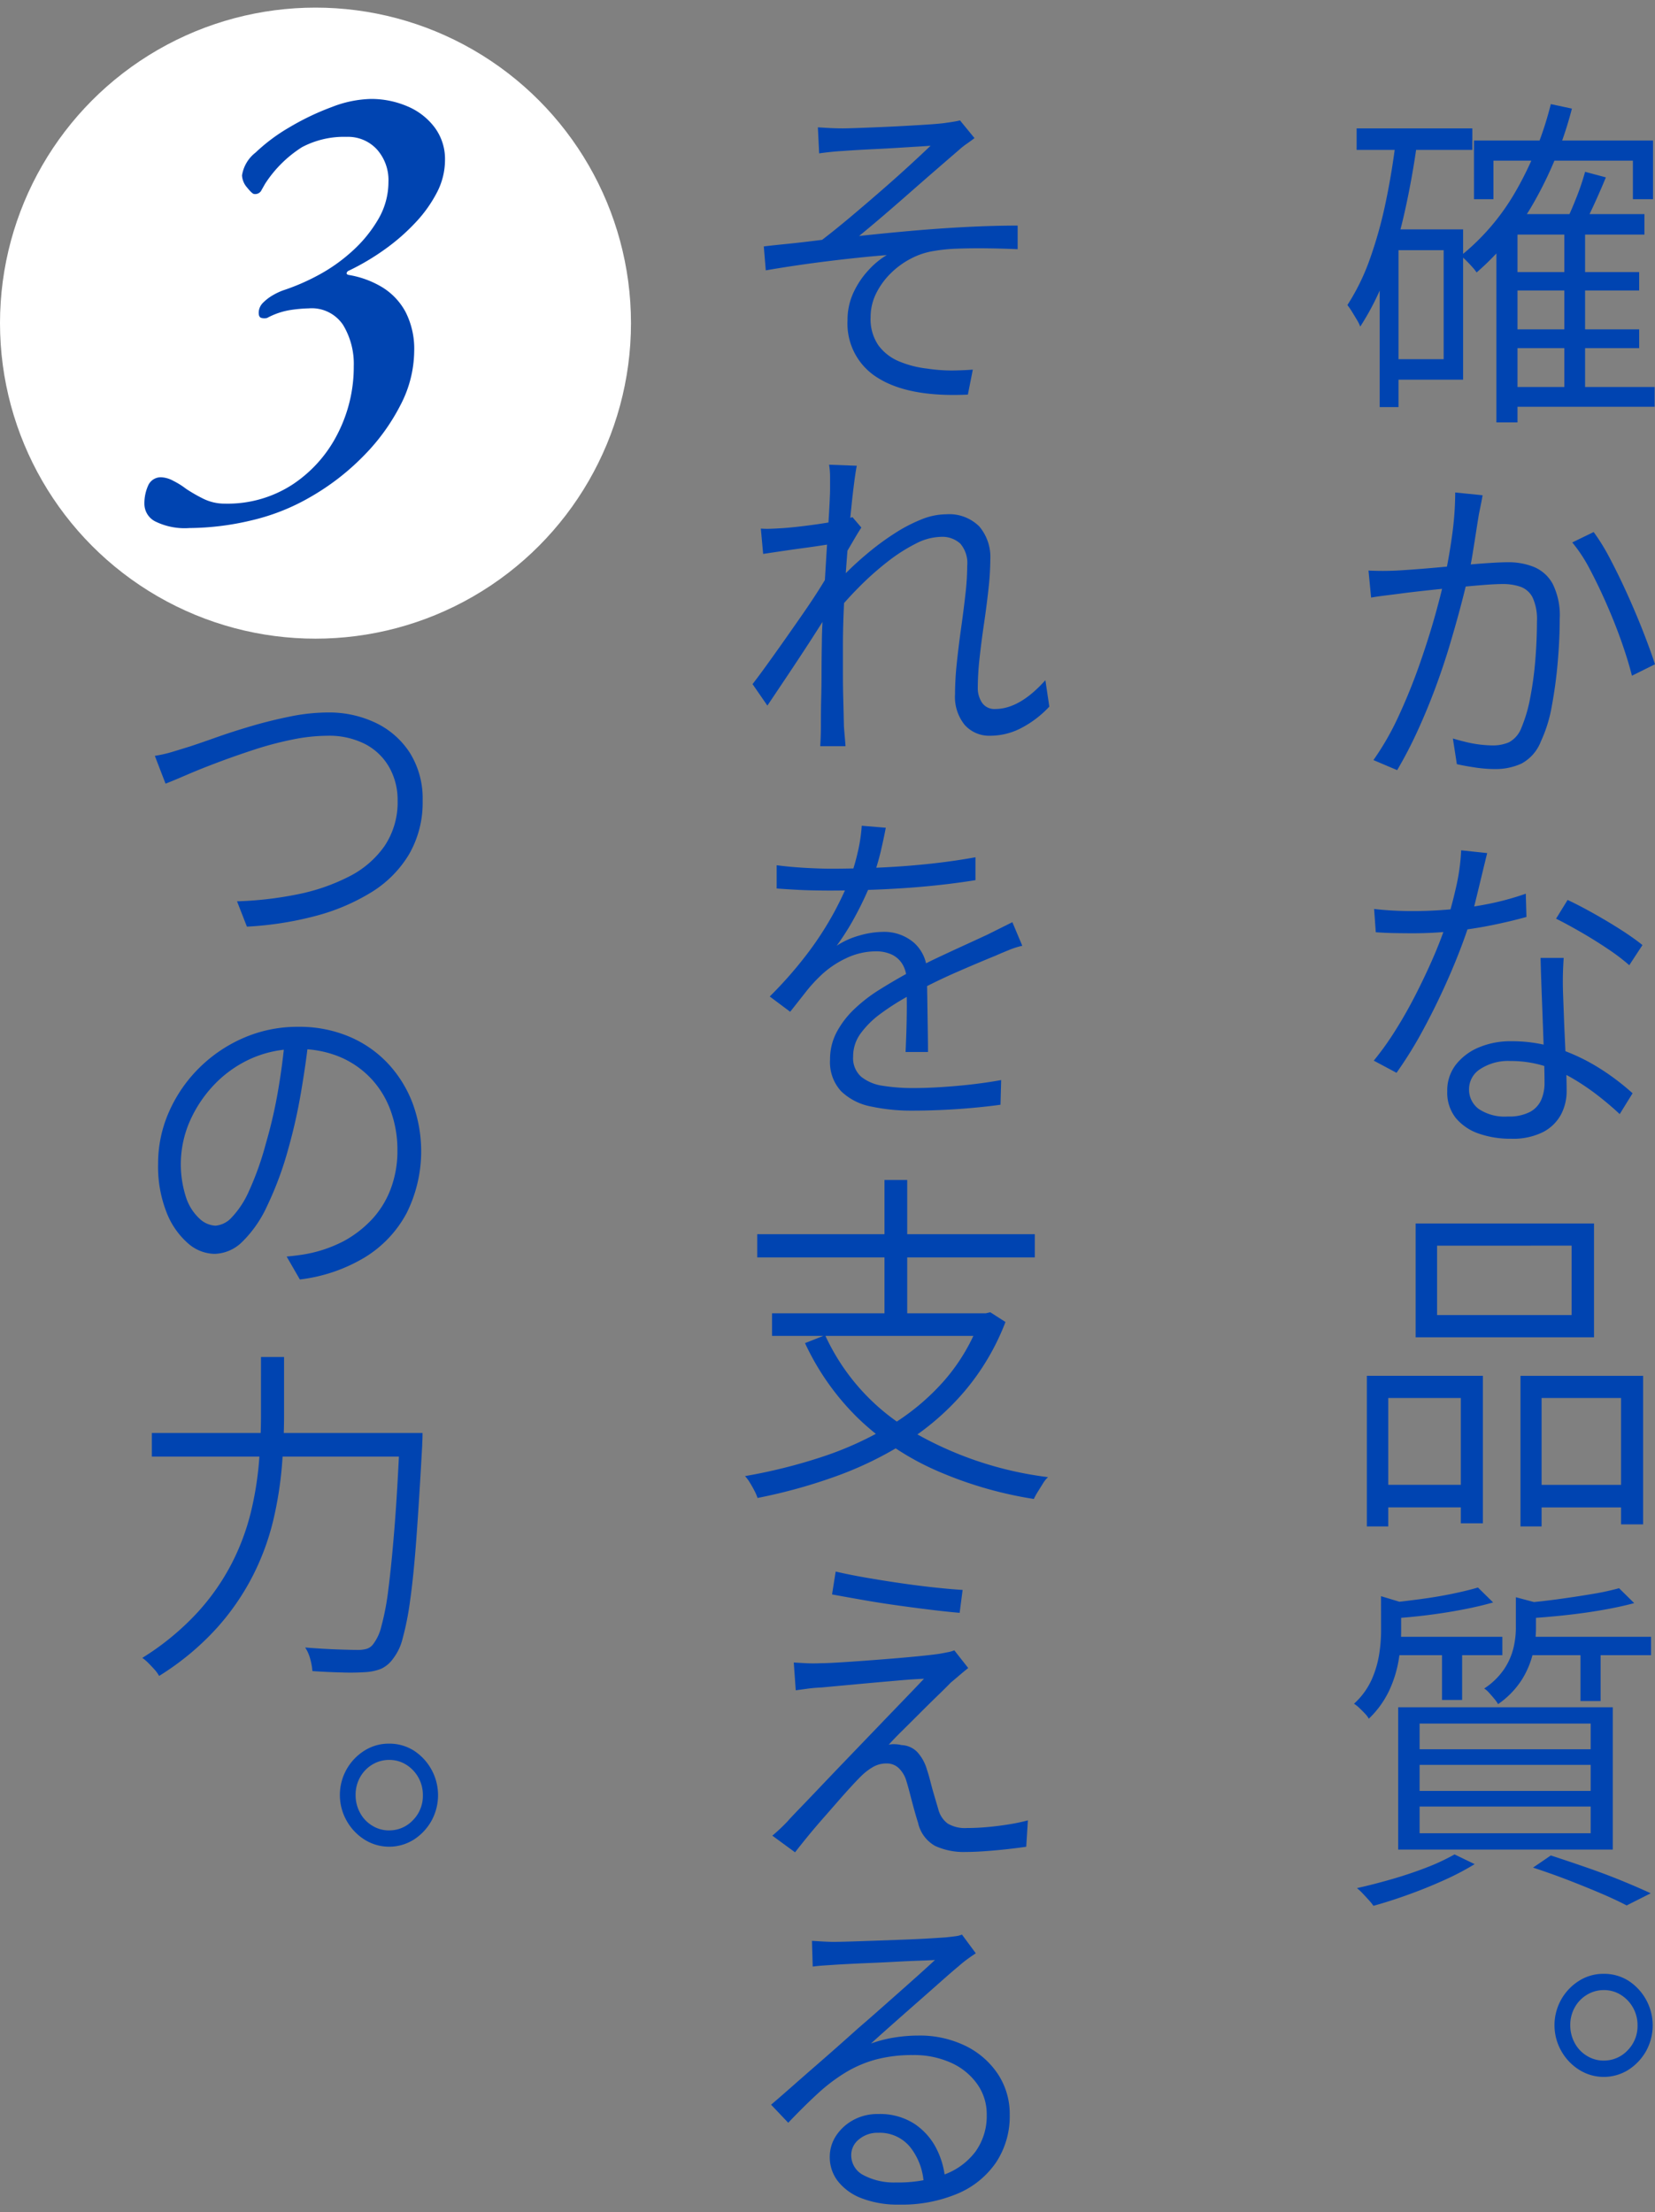 <svg xmlns="http://www.w3.org/2000/svg" width="208" height="278"><rect width="100%" height="100%" fill="#808080" stroke="none"/><g id="Group_79" data-name="Group 79" transform="translate(-2035.915 -524.543)"><rect id="Rectangle_59" data-name="Rectangle 59" width="208" height="278" transform="translate(2035.915 524.543)" fill="#0044b1" opacity="0"/><g id="Group_78" data-name="Group 78"><circle id="Ellipse_9" data-name="Ellipse 9" cx="39.651" cy="39.651" r="39.651" transform="translate(2035.915 525.5)" fill="#fff"/><g id="Group_74" data-name="Group 74"><path id="Path_209" data-name="Path 209" d="M2055.374,619.527a16.026,16.026,0,0,0,2.2-.5q1.077-.327,2.2-.676,1.326-.435,3.357-1.156t4.412-1.418q2.382-.7,4.869-1.2a23.942,23.942,0,0,1,4.723-.5,13.576,13.576,0,0,1,6.009,1.308,10.449,10.449,0,0,1,4.288,3.773,10.807,10.807,0,0,1,1.6,6,12.944,12.944,0,0,1-1.719,6.76,14.151,14.151,0,0,1-4.766,4.776,25.906,25.906,0,0,1-7.023,2.966,42.209,42.209,0,0,1-8.577,1.33l-1.243-3.183a44.935,44.935,0,0,0,7.582-.873,24.826,24.826,0,0,0,6.464-2.224,12.078,12.078,0,0,0,4.5-3.86,9.866,9.866,0,0,0,1.637-5.736,8.309,8.309,0,0,0-1.036-4.121,7.4,7.4,0,0,0-3-2.923,9.918,9.918,0,0,0-4.786-1.068,22.438,22.438,0,0,0-4.413.48,42.163,42.163,0,0,0-4.786,1.265q-2.4.785-4.6,1.613t-3.915,1.57q-1.719.742-2.631,1.091Z" fill="#0044b1"/><path id="Path_210" data-name="Path 210" d="M2074.725,654.943q-.374,3.359-1,6.978a67.451,67.451,0,0,1-1.575,6.979,42.617,42.617,0,0,1-2.714,7.3,14.965,14.965,0,0,1-3.107,4.427,5.1,5.1,0,0,1-3.46,1.483,5.178,5.178,0,0,1-3.356-1.352,9.922,9.922,0,0,1-2.673-3.881,15.71,15.71,0,0,1-1.056-6.063,16.049,16.049,0,0,1,1.366-6.542,17.951,17.951,0,0,1,3.771-5.5,18.148,18.148,0,0,1,5.594-3.795,16.979,16.979,0,0,1,6.878-1.4,16.1,16.1,0,0,1,6.382,1.221,14.3,14.3,0,0,1,4.868,3.358,15.2,15.2,0,0,1,3.108,4.973,17.422,17.422,0,0,1-.726,13.848,14.537,14.537,0,0,1-5.241,5.561,20.514,20.514,0,0,1-8.183,2.791l-1.658-2.879q.91-.087,1.823-.218a16.768,16.768,0,0,0,5.429-1.766,14.069,14.069,0,0,0,3.376-2.595,11.64,11.64,0,0,0,2.4-3.795,13.515,13.515,0,0,0,.891-5.059,14.248,14.248,0,0,0-.829-4.841,11.733,11.733,0,0,0-2.445-4.057,11.529,11.529,0,0,0-3.936-2.748,13.266,13.266,0,0,0-5.3-1,14,14,0,0,0-6.07,1.287,14.746,14.746,0,0,0-4.641,3.4,15.874,15.874,0,0,0-2.963,4.6,13.5,13.5,0,0,0-.352,9.442,6.307,6.307,0,0,0,1.7,2.617,3.11,3.11,0,0,0,1.968.851,3.076,3.076,0,0,0,2.031-1.026,11.5,11.5,0,0,0,2.175-3.314,37.572,37.572,0,0,0,2.133-6,58.973,58.973,0,0,0,1.513-6.542q.6-3.445.891-6.8Z" fill="#0044b1"/><path id="Path_211" data-name="Path 211" d="M2068.716,695.069h2.9V702.4q0,3.009-.27,6.346a46.435,46.435,0,0,1-1.077,6.8,31.506,31.506,0,0,1-2.528,6.912,30.859,30.859,0,0,1-4.578,6.673,33.878,33.878,0,0,1-7.251,6.019,4.135,4.135,0,0,0-.58-.807q-.374-.415-.787-.829a5.023,5.023,0,0,0-.747-.632,33.278,33.278,0,0,0,6.92-5.692,28.471,28.471,0,0,0,4.351-6.237,29.444,29.444,0,0,0,2.383-6.411,41.308,41.308,0,0,0,1.015-6.3q.249-3.1.248-5.845ZM2055,704.622h32.237v2.965H2055Zm31.159,0h2.86q0,.61-.021.981c-.014.247-.021.444-.021.589q-.374,6.8-.725,11.58t-.787,7.85a35.9,35.9,0,0,1-.953,4.841,6.737,6.737,0,0,1-1.222,2.552,3.782,3.782,0,0,1-1.492,1.243,6.361,6.361,0,0,1-1.948.414,28.5,28.5,0,0,1-2.88.044q-1.844-.043-3.79-.174a7.829,7.829,0,0,0-.271-1.505,4.77,4.77,0,0,0-.641-1.461q2.153.174,3.977.24t2.611.065a4.074,4.074,0,0,0,1.118-.131,1.6,1.6,0,0,0,.788-.523,5.9,5.9,0,0,0,1.077-2.29,31.957,31.957,0,0,0,.891-4.732q.394-3.053.767-7.72t.662-11.253Z" fill="#0044b1"/><path id="Path_212" data-name="Path 212" d="M2084.793,743.658a5.757,5.757,0,0,1,3.129.872,6.685,6.685,0,0,1,2.217,8.832,6.7,6.7,0,0,1-2.217,2.356,5.816,5.816,0,0,1-6.194,0,6.62,6.62,0,0,1-2.239-2.356,6.579,6.579,0,0,1,2.239-8.832A5.7,5.7,0,0,1,2084.793,743.658Zm0,10.9a4.047,4.047,0,0,0,3.025-1.287,4.321,4.321,0,0,0,1.243-3.119,4.455,4.455,0,0,0-2.113-3.859,3.943,3.943,0,0,0-2.113-.59,4.049,4.049,0,0,0-2.135.59,4.248,4.248,0,0,0-1.532,1.591,4.481,4.481,0,0,0-.56,2.225,4.6,4.6,0,0,0,.56,2.246,4.194,4.194,0,0,0,1.532,1.613A3.978,3.978,0,0,0,2084.793,754.562Z" fill="#0044b1"/></g><g id="Group_75" data-name="Group 75"><path id="Path_213" data-name="Path 213" d="M2138.705,540.545c.469.029.96.059,1.471.087s1.07.044,1.678.044q.5,0,1.741-.044t2.8-.109q1.555-.065,3.149-.152t2.922-.175q1.326-.087,2.03-.174.663-.087,1.2-.175c.358-.058.649-.116.871-.174l1.822,2.224q-.331.263-.953.7a9.374,9.374,0,0,0-.994.785q-1.161,1-2.777,2.4t-3.4,2.966q-1.782,1.569-3.439,2.987t-2.942,2.464q3.19-.348,6.651-.654t6.878-.48q3.417-.172,6.4-.174v2.966q-1.989-.087-3.936-.109t-3.647.043a21.186,21.186,0,0,0-2.9.284,9.24,9.24,0,0,0-2.921.96,10.407,10.407,0,0,0-2.569,1.875,9.371,9.371,0,0,0-1.823,2.53,6.653,6.653,0,0,0-.684,2.966,5.8,5.8,0,0,0,.994,3.555,6.154,6.154,0,0,0,2.611,2.006,12.813,12.813,0,0,0,3.48.894,20.8,20.8,0,0,0,3.253.24q1.429-.021,2.507-.109l-.621,3.14q-7.335.349-11.23-2.05a7.977,7.977,0,0,1-3.894-7.283,8.107,8.107,0,0,1,.767-3.534,10.835,10.835,0,0,1,1.926-2.835,9.978,9.978,0,0,1,2.237-1.832q-3.315.263-7.375.764t-7.831,1.155l-.249-3.009q1.077-.13,2.4-.262t2.631-.283q1.3-.153,2.3-.283,1.658-1.266,3.626-2.923t3.895-3.336q1.928-1.679,3.542-3.163t2.569-2.4q-.538.043-1.637.109t-2.486.153q-1.388.087-2.755.152t-2.465.131q-1.1.066-1.637.109-.787.043-1.616.131t-1.409.174Z" fill="#0044b1"/><path id="Path_214" data-name="Path 214" d="M2140.653,592.884q-.456.045-1.45.2t-2.279.327q-1.286.174-2.611.37l-2.486.371-.29-3.184a11.386,11.386,0,0,0,1.222.022c.4-.014.836-.036,1.3-.065q.788-.043,1.989-.175t2.57-.327q1.368-.2,2.548-.414a11.721,11.721,0,0,0,1.885-.48l1.118,1.308q-.371.569-.807,1.309l-.87,1.483q-.437.742-.767,1.352l-1.036,5.495-1.74,2.748q-.995,1.57-2.155,3.337t-2.3,3.467l-2.134,3.184-1.865-2.7q.746-.958,1.8-2.421t2.238-3.14q1.18-1.678,2.3-3.293t1.989-2.988q.87-1.374,1.326-2.2l.166-2.4Zm-.415-6.891v-1.505a9.333,9.333,0,0,0-.124-1.548l3.481.131q-.167.828-.393,2.638t-.456,4.275q-.228,2.465-.436,5.234t-.331,5.452q-.125,2.682-.125,4.95V609.2q0,1.614.042,3.162t.083,3.467q.041.567.1,1.221t.1,1.265H2139c.027-.407.049-.828.062-1.265s.022-.828.022-1.177q0-2.051.04-3.6t.042-3.185q0-1.635.042-3.9,0-.959.083-2.617t.207-3.686q.123-2.026.249-4.121t.248-3.948q.125-1.852.186-3.14T2140.238,585.993Zm27.555,27.347a13.106,13.106,0,0,1-3.542,2.7,8.449,8.449,0,0,1-3.874.96,4.124,4.124,0,0,1-3.212-1.352,5.594,5.594,0,0,1-1.222-3.882,37.9,37.9,0,0,1,.228-3.948q.227-2.159.538-4.361t.539-4.231a32.846,32.846,0,0,0,.227-3.6,3.743,3.743,0,0,0-.87-2.769,3.346,3.346,0,0,0-2.444-.851,7.217,7.217,0,0,0-3.191.872,21.652,21.652,0,0,0-3.584,2.312,37.549,37.549,0,0,0-3.626,3.249,45.087,45.087,0,0,0-3.231,3.642l.082-3.838q.787-.871,1.989-2.05t2.694-2.4a33.081,33.081,0,0,1,3.128-2.268,19.533,19.533,0,0,1,3.273-1.7,8.431,8.431,0,0,1,3.129-.654,5.357,5.357,0,0,1,4.165,1.526,5.935,5.935,0,0,1,1.388,4.144,34.67,34.67,0,0,1-.229,3.707q-.228,2.094-.559,4.34t-.56,4.34a34.638,34.638,0,0,0-.227,3.707,3.307,3.307,0,0,0,.538,1.919,1.873,1.873,0,0,0,1.658.785q3.066,0,6.3-3.62Z" fill="#0044b1"/><path id="Path_215" data-name="Path 215" d="M2147.241,628.562q-.248,1.309-.643,3.01a32.482,32.482,0,0,1-1.18,3.838,41.837,41.837,0,0,1-1.927,4.1,31.7,31.7,0,0,1-2.424,3.882,10.069,10.069,0,0,1,2.86-1.287,11,11,0,0,1,2.982-.458,5.738,5.738,0,0,1,3.916,1.4,4.992,4.992,0,0,1,1.595,3.969q0,.784.022,2.049t.041,2.661q.021,1.4.041,2.726t.021,2.29h-2.818q.04-.871.083-2.05t.062-2.464q.021-1.287,0-2.465t-.021-2.006a3.788,3.788,0,0,0-.518-2.049,3.145,3.145,0,0,0-1.367-1.222,4.656,4.656,0,0,0-1.968-.393,8.727,8.727,0,0,0-3.812.9,11.959,11.959,0,0,0-3.274,2.289,18.63,18.63,0,0,0-1.761,1.963q-.891,1.134-1.926,2.443l-2.569-1.92a51.586,51.586,0,0,0,4.973-5.713,40.92,40.92,0,0,0,3.127-4.885,43.042,43.042,0,0,0,1.886-3.969,26.564,26.564,0,0,0,1.077-3.577,20.314,20.314,0,0,0,.5-3.314Zm-13.715,4.711q1.656.219,3.543.327t3.294.109q2.734,0,5.863-.131t6.278-.458q3.147-.327,6.007-.85v2.878q-2.154.349-4.537.611t-4.806.414q-2.424.153-4.723.219t-4.248.065q-.87,0-2.01-.022c-.76-.014-1.532-.043-2.32-.087s-1.568-.094-2.341-.153Zm30.869,10.119a10.665,10.665,0,0,0-1.7.545q-.912.371-1.7.72-2.156.873-4.993,2.114t-5.78,2.858a30.627,30.627,0,0,0-3.647,2.311,11.484,11.484,0,0,0-2.507,2.486,4.85,4.85,0,0,0-.932,2.879,3.138,3.138,0,0,0,1.015,2.552,5.606,5.606,0,0,0,2.735,1.134,23.674,23.674,0,0,0,3.832.283q2.362,0,5.366-.262t5.657-.741l-.084,3.1q-1.573.218-3.48.392t-3.874.262q-1.969.087-3.709.087a24.209,24.209,0,0,1-5.22-.523,7.4,7.4,0,0,1-3.75-1.919,5.384,5.384,0,0,1-1.389-3.97,7.263,7.263,0,0,1,.829-3.445,11.383,11.383,0,0,1,2.217-2.9,19.349,19.349,0,0,1,3.129-2.42q1.738-1.091,3.563-2.094,1.947-1.089,3.709-1.918t3.335-1.549q1.575-.72,2.983-1.374l1.617-.807,1.532-.763Z" fill="#0044b1"/><path id="Path_216" data-name="Path 216" d="M2159.174,689.581h.622l.581-.131,1.905,1.222a30.188,30.188,0,0,1-5.138,8.7,32.654,32.654,0,0,1-7.293,6.347,44.74,44.74,0,0,1-8.866,4.34,67.274,67.274,0,0,1-9.863,2.726,6.018,6.018,0,0,0-.393-.917c-.18-.349-.372-.69-.58-1.024a4.977,4.977,0,0,0-.6-.807,67.628,67.628,0,0,0,9.634-2.4,41.938,41.938,0,0,0,8.557-3.9,29.027,29.027,0,0,0,6.878-5.735,24.221,24.221,0,0,0,4.557-7.851Zm-28.092-9.944h34.888v2.922h-34.888Zm1.864,9.944h27.1v2.835h-27.1Zm6.671,2.748a27.045,27.045,0,0,0,10.586,11.885,44.836,44.836,0,0,0,17.424,5.954,3.823,3.823,0,0,0-.641.806q-.312.5-.622,1a9.622,9.622,0,0,0-.518.937,49.52,49.52,0,0,1-12.452-3.663,33.653,33.653,0,0,1-9.654-6.5,32.057,32.057,0,0,1-6.651-9.421Zm7.459-19.5h2.858V690.89h-2.858Z" fill="#0044b1"/><path id="Path_217" data-name="Path 217" d="M2157.6,734.157q-.5.393-1.16.96c-.443.378-.787.669-1.036.872q-.539.567-1.6,1.592t-2.258,2.224q-1.2,1.2-2.279,2.268t-1.657,1.723a2.745,2.745,0,0,1,.808-.066,3.96,3.96,0,0,1,.808.11,2.9,2.9,0,0,1,2.009.916,5.542,5.542,0,0,1,1.181,2.181q.209.61.436,1.5t.5,1.81c.18.611.337,1.149.477,1.614a3.259,3.259,0,0,0,1.18,1.831,4.224,4.224,0,0,0,2.424.568q1.326,0,2.714-.131t2.693-.349a22.931,22.931,0,0,0,2.259-.48l-.207,3.315q-.87.13-2.217.284t-2.8.261q-1.45.109-2.569.109a8.588,8.588,0,0,1-3.874-.763,4.4,4.4,0,0,1-2.134-2.9c-.139-.435-.3-.974-.477-1.613s-.351-1.287-.518-1.941-.317-1.2-.456-1.636a3.671,3.671,0,0,0-.973-1.679,2.164,2.164,0,0,0-1.513-.589,3.374,3.374,0,0,0-1.636.393,7.162,7.162,0,0,0-1.471,1.09q-.456.437-1.243,1.287t-1.72,1.919q-.931,1.068-1.947,2.224t-1.906,2.246q-.892,1.09-1.6,2.007l-2.858-2.094c.247-.2.538-.458.869-.763s.677-.646,1.037-1.025q.372-.435,1.512-1.614t2.713-2.835q1.577-1.658,3.4-3.555l3.626-3.772q1.8-1.875,3.357-3.489t2.548-2.661q-1.244.045-3.026.2t-3.707.327q-1.927.176-3.565.328l-2.589.24q-.994.044-1.761.152t-1.47.2l-.249-3.489q.7.043,1.554.087c.565.03,1.181.03,1.844,0q.7,0,2.154-.087t3.252-.218q1.8-.132,3.647-.283t3.377-.306q1.533-.153,2.445-.284c.331-.057.683-.123,1.056-.2a4.094,4.094,0,0,0,.85-.24Zm-16.657-12.125q1.657.392,3.791.763t4.392.7q2.258.328,4.31.546t3.46.3l-.373,2.879q-1.533-.13-3.522-.371t-4.164-.545q-2.176-.3-4.331-.676t-4.019-.72Z" fill="#0044b1"/><path id="Path_218" data-name="Path 218" d="M2137.96,768.439c.441.029.917.059,1.429.087s.946.044,1.305.044q.622,0,2.052-.044t3.211-.108q1.781-.066,3.563-.132t3.211-.152q1.431-.087,2.051-.131.829-.087,1.285-.153a2.781,2.781,0,0,0,.745-.2l1.741,2.355q-.538.35-1.1.764t-1.1.893q-.745.612-2.072,1.789t-2.942,2.595q-1.615,1.418-3.19,2.813t-2.776,2.487a16.083,16.083,0,0,1,2.983-.764,19.027,19.027,0,0,1,2.942-.24,13.1,13.1,0,0,1,5.988,1.309,10.275,10.275,0,0,1,4.06,3.554,9.081,9.081,0,0,1,1.471,5.082,10.484,10.484,0,0,1-1.719,6,11.021,11.021,0,0,1-4.848,3.925,18.063,18.063,0,0,1-7.314,1.374,12.685,12.685,0,0,1-4.7-.785,6.882,6.882,0,0,1-3-2.138,4.884,4.884,0,0,1-1.036-3.053,4.8,4.8,0,0,1,.766-2.638,6.037,6.037,0,0,1,2.135-1.984,6.285,6.285,0,0,1,3.19-.785,7.943,7.943,0,0,1,4.5,1.2,8.173,8.173,0,0,1,2.776,3.074,10.358,10.358,0,0,1,1.139,4.013l-2.693.524a8.023,8.023,0,0,0-1.7-4.646,4.937,4.937,0,0,0-4.019-1.809,3.611,3.611,0,0,0-2.424.828,2.505,2.505,0,0,0-.973,1.963,2.8,2.8,0,0,0,1.574,2.551,8.152,8.152,0,0,0,4.061.9,16.742,16.742,0,0,0,6.029-.982,8.573,8.573,0,0,0,3.956-2.9,7.673,7.673,0,0,0,1.41-4.667,6.506,6.506,0,0,0-1.181-3.795,8.034,8.034,0,0,0-3.274-2.682,11.238,11.238,0,0,0-4.827-.981,17.727,17.727,0,0,0-4.6.545,14.852,14.852,0,0,0-3.812,1.614,22.019,22.019,0,0,0-3.523,2.66q-1.74,1.593-3.729,3.686l-2.155-2.268q1.326-1.134,2.86-2.487t3.087-2.7q1.554-1.353,2.879-2.53t2.2-1.963q.87-.741,2.155-1.875l2.714-2.4q1.43-1.264,2.672-2.378t2.031-1.853q-.663.043-1.947.087t-2.88.13q-1.6.09-3.17.153t-2.859.131q-1.286.066-1.906.11l-1.305.087q-.643.043-1.3.13Z" fill="#0044b1"/></g><g id="Group_76" data-name="Group 76"><path id="Path_219" data-name="Path 219" d="M2211.388,541.9l2.652.436q-.623,4.537-1.574,8.788a59.461,59.461,0,0,1-2.342,7.938,33.011,33.011,0,0,1-3.253,6.521,5.186,5.186,0,0,0-.434-.872q-.312-.523-.622-1.025a7.892,7.892,0,0,0-.56-.807,27.516,27.516,0,0,0,2.839-5.823,53.87,53.87,0,0,0,1.988-7.153Q2210.891,546.041,2211.388,541.9Zm-4.973-1.221h14.544v2.7h-14.544Zm2.9,12.691h2.362V575.7h-2.362Zm1.16,0h9.323v18.886h-9.323V569.68h6.878v-13.7h-6.878Zm20.345-15.745,2.652.567a48.063,48.063,0,0,1-4.786,11.8,33.428,33.428,0,0,1-7.189,8.789,6.934,6.934,0,0,0-.559-.7q-.352-.393-.747-.785a6.859,6.859,0,0,0-.683-.611,28.694,28.694,0,0,0,6.92-8.134A42.354,42.354,0,0,0,2230.821,537.622Zm-9.655,4.58h22.5v7.371h-2.528v-4.841h-17.526v4.841h-2.446Zm5.47,9.247h15.953v2.573h-15.953v23.6h-2.652V554.109l2.445-2.66Zm-1.036,7.283h16.326v2.312H2225.6Zm0,7.2h16.326v2.355H2225.6Zm.083,7.24h18.19v2.487h-18.19Zm6.837-19.932h2.61v21.328h-2.61Zm2.61-7.109,2.611.7q-.7,1.7-1.491,3.423t-1.451,2.944l-2.154-.654q.661-1.309,1.388-3.162A31.077,31.077,0,0,0,2235.13,546.128Z" fill="#0044b1"/><path id="Path_220" data-name="Path 220" d="M2207.907,596.243q.953.043,1.761.044t1.762-.044c.58-.028,1.352-.08,2.32-.153s2.009-.159,3.128-.261,2.23-.2,3.336-.306,2.119-.181,3.045-.24,1.664-.087,2.217-.087a8.575,8.575,0,0,1,3.211.589,4.766,4.766,0,0,1,2.362,2.115,8.852,8.852,0,0,1,.891,4.4q0,2.531-.249,5.43a55.706,55.706,0,0,1-.745,5.54,17.632,17.632,0,0,1-1.368,4.427,5.342,5.342,0,0,1-2.424,2.791,7.8,7.8,0,0,1-3.377.7,17.011,17.011,0,0,1-2.486-.2q-1.328-.2-2.279-.415l-.5-3.227q.87.261,1.8.48a14.91,14.91,0,0,0,3.211.392,5.091,5.091,0,0,0,2.03-.392,3.409,3.409,0,0,0,1.575-1.832,18.3,18.3,0,0,0,1.1-3.751,42.919,42.919,0,0,0,.643-4.732q.205-2.508.207-4.864a6.564,6.564,0,0,0-.539-3.009,2.75,2.75,0,0,0-1.512-1.353,6.711,6.711,0,0,0-2.259-.348q-1.035,0-2.838.152t-3.791.349q-1.989.2-3.708.393t-2.673.327l-1.741.218q-1.035.13-1.781.262Zm14.337-9.464c-.055.348-.124.727-.207,1.133l-.249,1.222c-.082.494-.194,1.185-.331,2.071s-.291,1.847-.456,2.879-.359,2-.58,2.9q-.415,1.83-1.016,4.077t-1.366,4.8q-.77,2.551-1.761,5.212t-2.176,5.256a54.346,54.346,0,0,1-2.59,4.994l-2.984-1.265a34.53,34.53,0,0,0,3.191-5.583q1.451-3.14,2.611-6.455t1.968-6.215q.807-2.9,1.223-4.863.537-2.487.911-5.256a39.539,39.539,0,0,0,.373-5.255Zm13.964,4.622a25.906,25.906,0,0,1,2.072,3.381q1.117,2.117,2.216,4.557t1.99,4.733q.89,2.289,1.429,3.947l-2.9,1.439q-.456-1.832-1.263-4.143t-1.865-4.733q-1.056-2.419-2.154-4.492a18.8,18.8,0,0,0-2.217-3.38Z" fill="#0044b1"/><path id="Path_221" data-name="Path 221" d="M2222.824,631.747q-.249,1-.622,2.552t-.787,3.249q-.414,1.7-.87,3.184-.994,3.054-2.486,6.477t-3.211,6.607a51.012,51.012,0,0,1-3.418,5.54l-2.86-1.527a36.609,36.609,0,0,0,2.714-3.795q1.347-2.136,2.548-4.492t2.2-4.645q.994-2.289,1.616-4.209.661-2.005,1.243-4.558a26.01,26.01,0,0,0,.663-4.732Zm-14.212,7.022q1.117.131,2.362.2t2.569.065q2.154,0,4.5-.2a44.55,44.55,0,0,0,4.806-.675,34.37,34.37,0,0,0,4.827-1.309l.083,2.922q-2.029.567-4.413,1.047t-4.869.741a46.921,46.921,0,0,1-4.93.262q-1.119,0-2.362-.021t-2.362-.109Zm23.825,6.15q-.084,1.308-.1,2.311t.02,2.137q.041,1.047.1,2.661t.145,3.424q.082,1.81.145,3.424t.062,2.748a6.265,6.265,0,0,1-.725,3.009,5.368,5.368,0,0,1-2.258,2.181,8.453,8.453,0,0,1-4.02.829,12,12,0,0,1-4-.633,6.494,6.494,0,0,1-2.9-1.94,5.113,5.113,0,0,1-1.1-3.4,5.262,5.262,0,0,1,1.1-3.358,7.141,7.141,0,0,1,2.9-2.159,10.146,10.146,0,0,1,4-.763,18.336,18.336,0,0,1,6.154,1,24.358,24.358,0,0,1,5.159,2.508,29.982,29.982,0,0,1,3.978,3.031l-1.617,2.617q-1.161-1.091-2.631-2.246a30.242,30.242,0,0,0-3.191-2.181,16.94,16.94,0,0,0-3.708-1.636,14.322,14.322,0,0,0-4.226-.61,6.4,6.4,0,0,0-3.75,1,2.994,2.994,0,0,0-1.43,2.529,3.035,3.035,0,0,0,1.2,2.487,5.857,5.857,0,0,0,3.687.959,5.668,5.668,0,0,0,2.756-.567,3.174,3.174,0,0,0,1.429-1.526,5.23,5.23,0,0,0,.415-2.094q0-1.265-.062-3.206t-.145-4.165q-.084-2.225-.166-4.405t-.124-3.969Zm8.246.916a25.849,25.849,0,0,0-2.735-2.072q-1.657-1.112-3.4-2.115t-3.067-1.658l1.45-2.355q1.119.523,2.445,1.243t2.673,1.527q1.345.807,2.444,1.548t1.845,1.352Z" fill="#0044b1"/><path id="Path_222" data-name="Path 222" d="M2207.7,697.432h14.585V715.97h-2.776V700.224h-9.116v16.138H2207.7Zm1.243,13.7h11.685v2.835h-11.685Zm4.889-32.843h22.418v14.307h-22.418Zm2.694,2.792V689.8h16.906v-8.723Zm10.483,16.355h15.414V716.1h-2.776V700.224h-9.986v16.138h-2.652Zm1.367,13.7h12.431v2.835h-12.431Z" fill="#0044b1"/><path id="Path_223" data-name="Path 223" d="M2209.482,725.128l3.315,1q-.042.436-.787.523v3.01a22.007,22.007,0,0,1-.311,3.489,14.813,14.813,0,0,1-1.181,3.816,11.914,11.914,0,0,1-2.569,3.555,3.2,3.2,0,0,0-.5-.654q-.331-.349-.7-.7a4.119,4.119,0,0,0-.663-.523,9.258,9.258,0,0,0,2.2-2.988,12.754,12.754,0,0,0,.952-3.162,18.972,18.972,0,0,0,.249-2.966Zm9.24,32.45,2.528,1.222a34.176,34.176,0,0,1-3.875,2.028q-2.175.981-4.475,1.81t-4.372,1.4a6.968,6.968,0,0,0-.579-.72q-.374-.414-.767-.829a6.868,6.868,0,0,0-.725-.675q2.154-.481,4.413-1.135t4.289-1.438A26.608,26.608,0,0,0,2218.722,757.578Zm2.942-33.54,1.906,1.875q-1.657.481-3.812.895t-4.434.7q-2.28.285-4.392.414a4.142,4.142,0,0,0-.249-.959,5.02,5.02,0,0,0-.456-.96q2.031-.217,4.165-.5t4.04-.676Q2220.337,724.432,2221.664,724.038Zm-11.022,6.194h14.088v2.312h-14.088Zm.995,8.854h26.974v17.882h-26.974Zm2.693,2.05v3.227h21.5v-3.227Zm0,5.19V749.6h21.5v-3.271Zm0,5.234v3.358h21.5V751.56Zm2.817-20.456h2.528v7.066h-2.528Zm9.282-5.844,3.274.872c-.057.291-.3.465-.747.523v2.574a13.685,13.685,0,0,1-.393,3.118,11.1,11.1,0,0,1-1.409,3.315,10.84,10.84,0,0,1-2.962,3.032,4.268,4.268,0,0,0-.477-.677q-.311-.369-.643-.742a2.894,2.894,0,0,0-.621-.545,8.953,8.953,0,0,0,2.507-2.442,8.365,8.365,0,0,0,1.16-2.617,10.941,10.941,0,0,0,.311-2.53Zm12.97-1.135L2241.3,726q-1.783.48-4.041.873t-4.7.653q-2.445.263-4.682.393a6.522,6.522,0,0,0-.29-.938c-.138-.363-.263-.69-.372-.981q2.153-.174,4.412-.48t4.33-.654A31.849,31.849,0,0,0,2239.4,724.125Zm-11.851,6.107h15.87v2.312h-15.87Zm1.036,29.005,2.237-1.527q2.279.742,4.6,1.548t4.392,1.657q2.07.851,3.563,1.549l-3.025,1.527q-1.326-.7-3.211-1.506t-4.081-1.657Q2230.861,759.977,2228.584,759.237Zm5.967-28.133h2.527v7.2h-2.527Z" fill="#0044b1"/><path id="Path_224" data-name="Path 224" d="M2237.451,772.583a5.759,5.759,0,0,1,3.129.872,6.687,6.687,0,0,1,2.216,8.833,6.686,6.686,0,0,1-2.216,2.355,5.813,5.813,0,0,1-6.2,0,6.606,6.606,0,0,1-2.238-2.355,6.581,6.581,0,0,1,2.238-8.833A5.7,5.7,0,0,1,2237.451,772.583Zm0,10.9a4.051,4.051,0,0,0,3.025-1.286,4.324,4.324,0,0,0,1.243-3.119,4.461,4.461,0,0,0-2.113-3.86,3.942,3.942,0,0,0-2.113-.59,4.049,4.049,0,0,0-2.135.59,4.234,4.234,0,0,0-1.532,1.591,4.481,4.481,0,0,0-.56,2.225,4.6,4.6,0,0,0,.56,2.246,4.183,4.183,0,0,0,1.532,1.614A3.974,3.974,0,0,0,2237.451,783.487Z" fill="#0044b1"/></g><g id="Group_77" data-name="Group 77"><path id="Path_225" data-name="Path 225" d="M2059.713,590.9a8.342,8.342,0,0,1-4.318-.847,2.489,2.489,0,0,1-1.332-2.139,5.456,5.456,0,0,1,.484-2.382,1.724,1.724,0,0,1,1.695-1.008,3.488,3.488,0,0,1,1.453.443,9.772,9.772,0,0,1,1.614,1.01,20.124,20.124,0,0,0,2.179,1.25,6.051,6.051,0,0,0,2.745.606,14.926,14.926,0,0,0,8.475-2.422,16.59,16.59,0,0,0,5.65-6.376,18.4,18.4,0,0,0,2.018-8.476,9.455,9.455,0,0,0-1.332-5.165,4.729,4.729,0,0,0-4.318-2.1,17.646,17.646,0,0,0-2.26.2,9.123,9.123,0,0,0-2.986,1.009,1.475,1.475,0,0,1-.687,0c-.242-.053-.363-.269-.363-.646a1.776,1.776,0,0,1,.565-1.291,5.835,5.835,0,0,1,1.291-.969,7.731,7.731,0,0,1,1.211-.565,27.087,27.087,0,0,0,4.319-1.856,21.248,21.248,0,0,0,4.318-3.028,16.743,16.743,0,0,0,3.309-4.035,9.252,9.252,0,0,0,1.291-4.722,5.775,5.775,0,0,0-1.452-4.076,4.926,4.926,0,0,0-3.794-1.574,11.309,11.309,0,0,0-5.609,1.291,15.192,15.192,0,0,0-4.642,4.6q-.323.566-.525.928a.884.884,0,0,1-.847.363q-.243,0-.888-.806a2.5,2.5,0,0,1-.645-1.534,4.5,4.5,0,0,1,1.7-2.866,22.645,22.645,0,0,1,4.278-3.188,32.312,32.312,0,0,1,5.327-2.543,14.3,14.3,0,0,1,4.843-1.008,11.548,11.548,0,0,1,4.641.928,8.3,8.3,0,0,1,3.43,2.664,6.646,6.646,0,0,1,1.292,4.076,8.874,8.874,0,0,1-1.009,4.076,16.692,16.692,0,0,1-2.705,3.793,25.678,25.678,0,0,1-3.833,3.35,30.243,30.243,0,0,1-4.48,2.664.489.489,0,0,0-.323.283c-.054.134.027.229.242.282a11.89,11.89,0,0,1,4.2,1.534,8.194,8.194,0,0,1,2.946,3.107,10.2,10.2,0,0,1,1.09,4.964,14.907,14.907,0,0,1-1.7,6.7,25.748,25.748,0,0,1-4.642,6.416,30.616,30.616,0,0,1-6.74,5.206,26.8,26.8,0,0,1-7.506,2.947A34.3,34.3,0,0,1,2059.713,590.9Z" fill="#0044b1"/></g></g></g></svg>